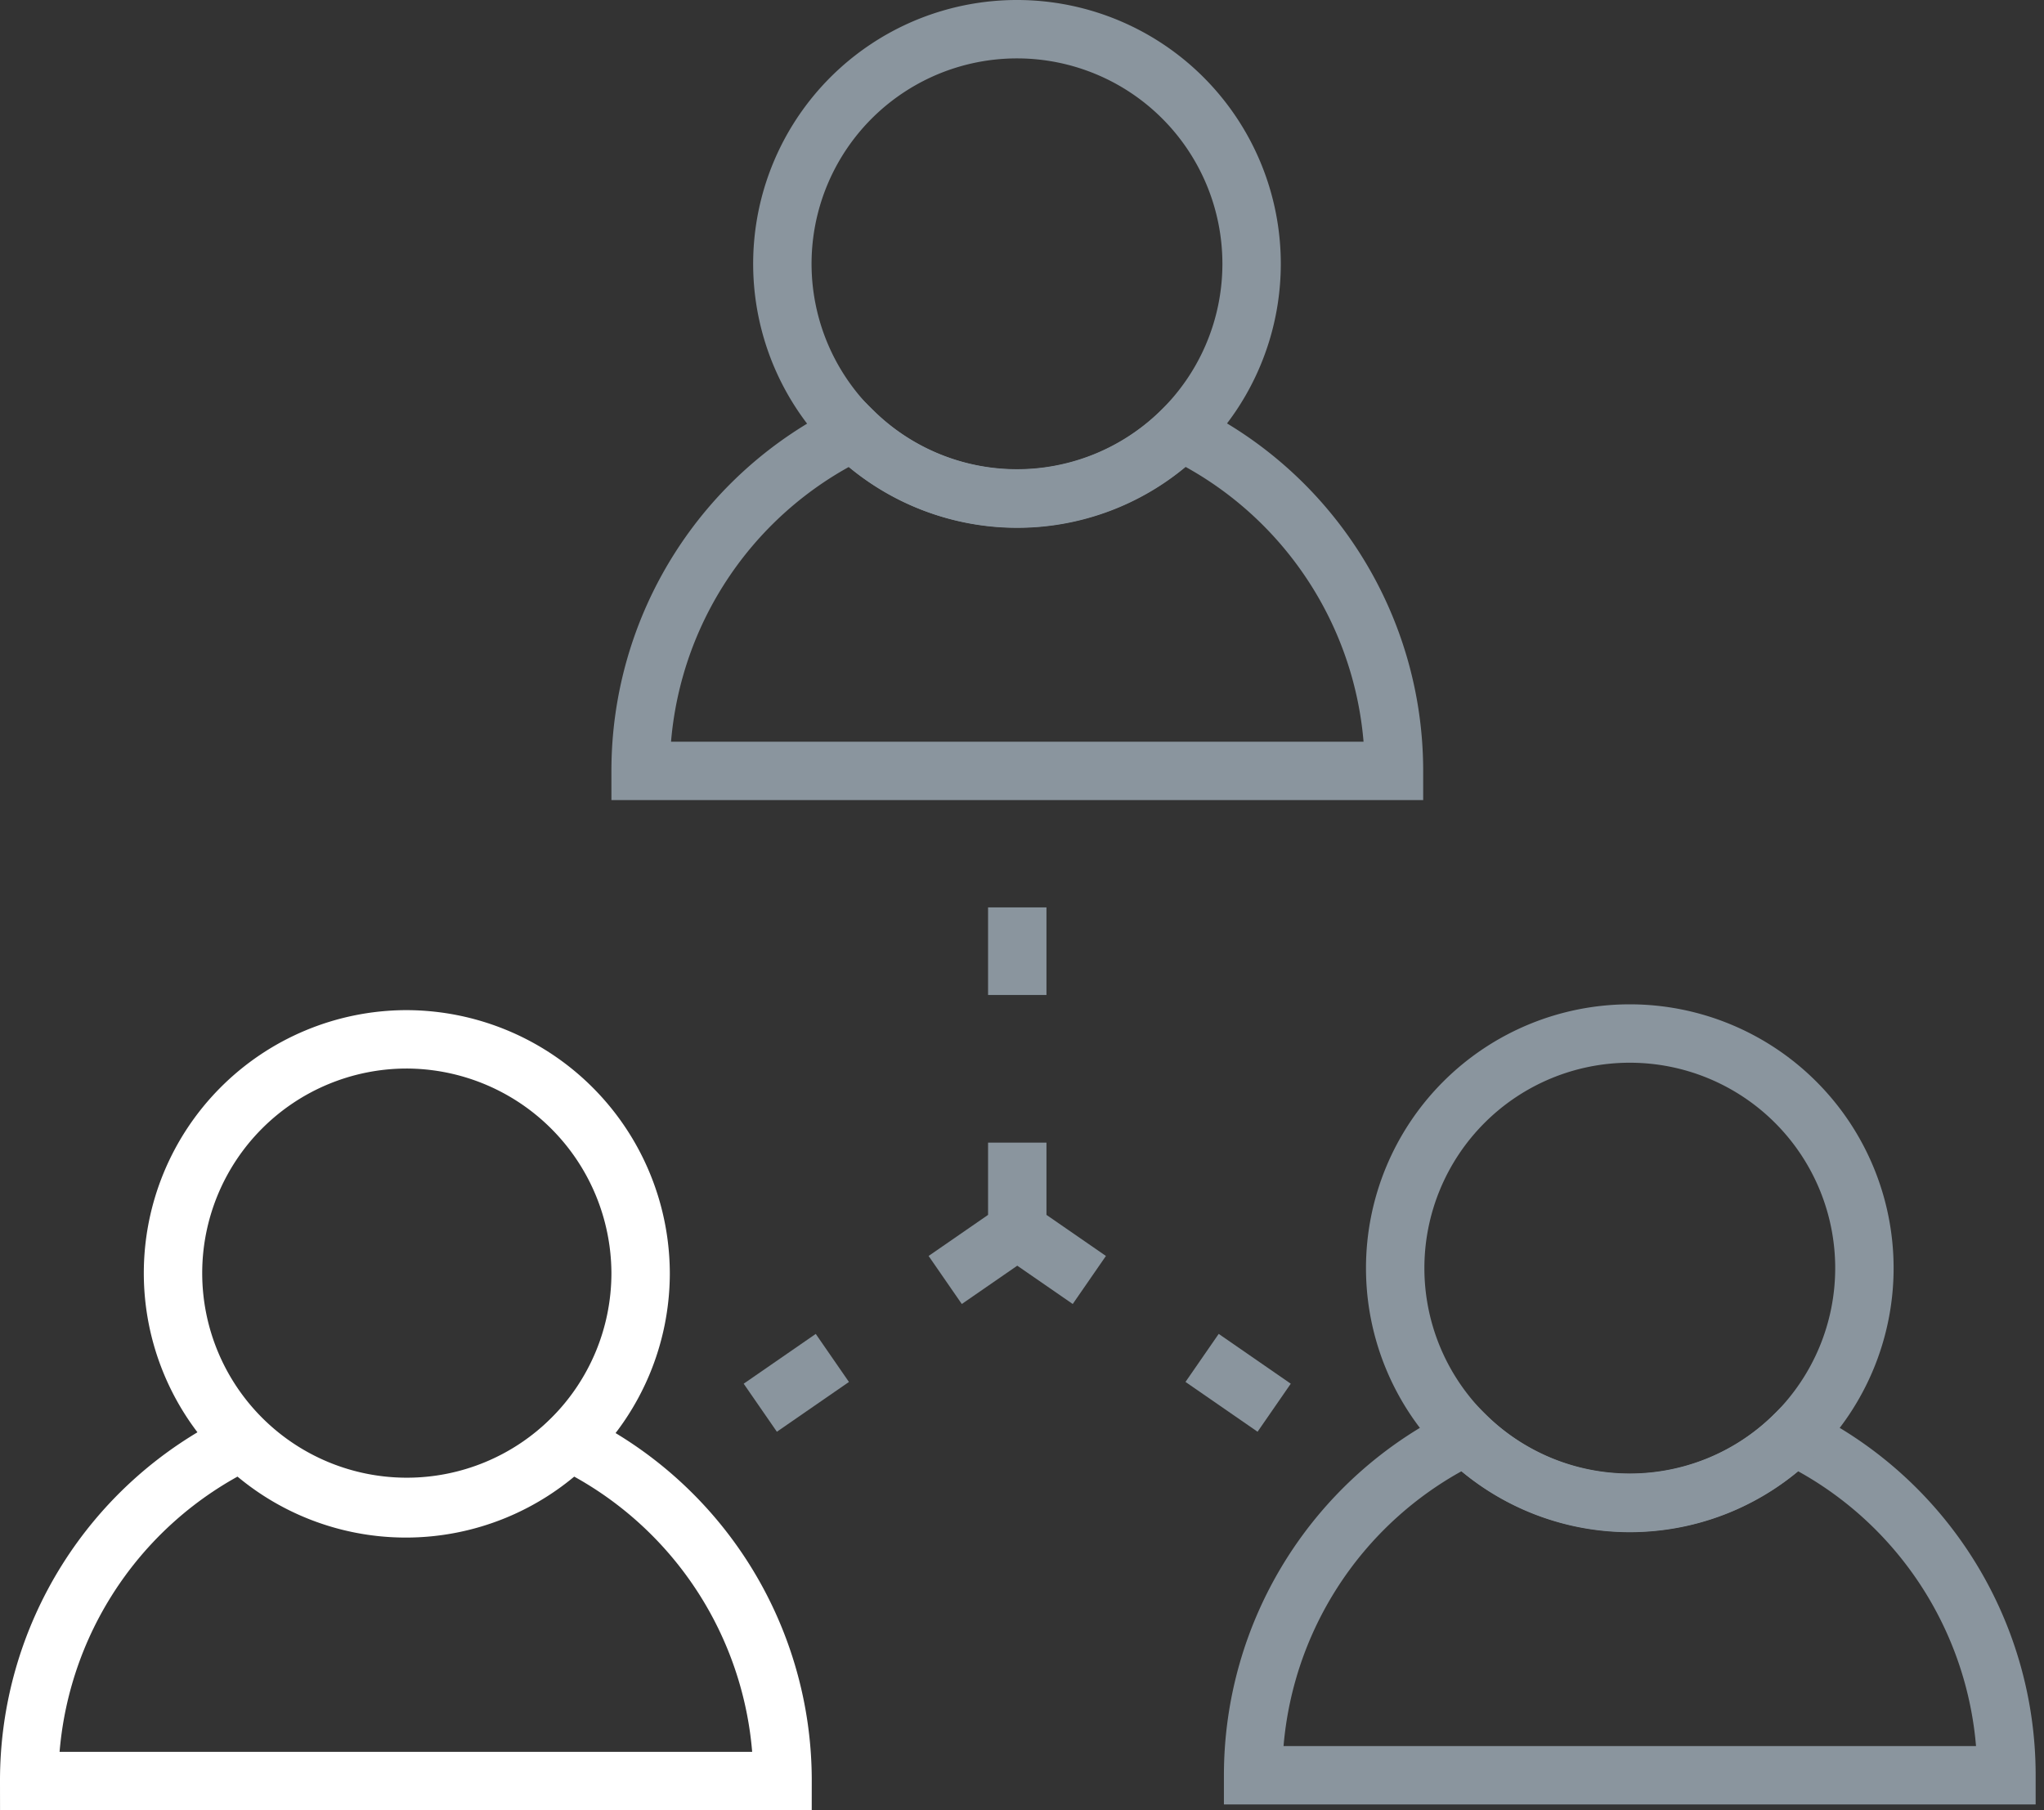 <svg width="70" height="62" viewBox="0 0 70 62" xmlns="http://www.w3.org/2000/svg"><rect x="0" y="0" width="70" height="62" fill="#333333" stroke="none"/><title>team-strength</title><g fill="none" fill-rule="evenodd"><path d="M-15-19H85V81H-15z"/><g stroke-width="2"><path d="M19.509 49.367a8.005 8.005 0 0 1-11.219 0A12.899 12.899 0 0 0 1 61h25.8a12.901 12.901 0 0 0-7.291-11.633z" stroke="#FFF"/><path d="M13.9 35.597a8.007 8.007 0 1 0 8.039 8.034 8.034 8.034 0 0 0-8.035-8.034H13.9z" stroke="#FFF"/><path d="M61.424 49.184a8.005 8.005 0 0 1-11.218 0 12.904 12.904 0 0 0-7.291 11.618h25.799c0-4.95-2.832-9.464-7.29-11.618z" stroke="#8A959E"/><path d="M55.815 35.398a8.034 8.034 0 1 0 0 16.069 8.034 8.034 0 1 0 0-16.069zM40.447 14.785a8.005 8.005 0 0 1-11.218 0 12.898 12.898 0 0 0-7.29 11.618h25.8c0-4.95-2.834-9.465-7.292-11.618z" stroke="#8A959E"/><path d="M34.857 1a8.035 8.035 0 1 0 8.006 8.063v-.028A8.035 8.035 0 0 0 34.857 1zm-.019 41.134l-2.468 1.705m-3.865 2.67l-2.468 1.705m17.599 0l-2.468-1.706m-3.862-2.669l-2.468-1.705m0-11.056v3m0 5.056v3" stroke="#8A959E"/></g></g></svg>